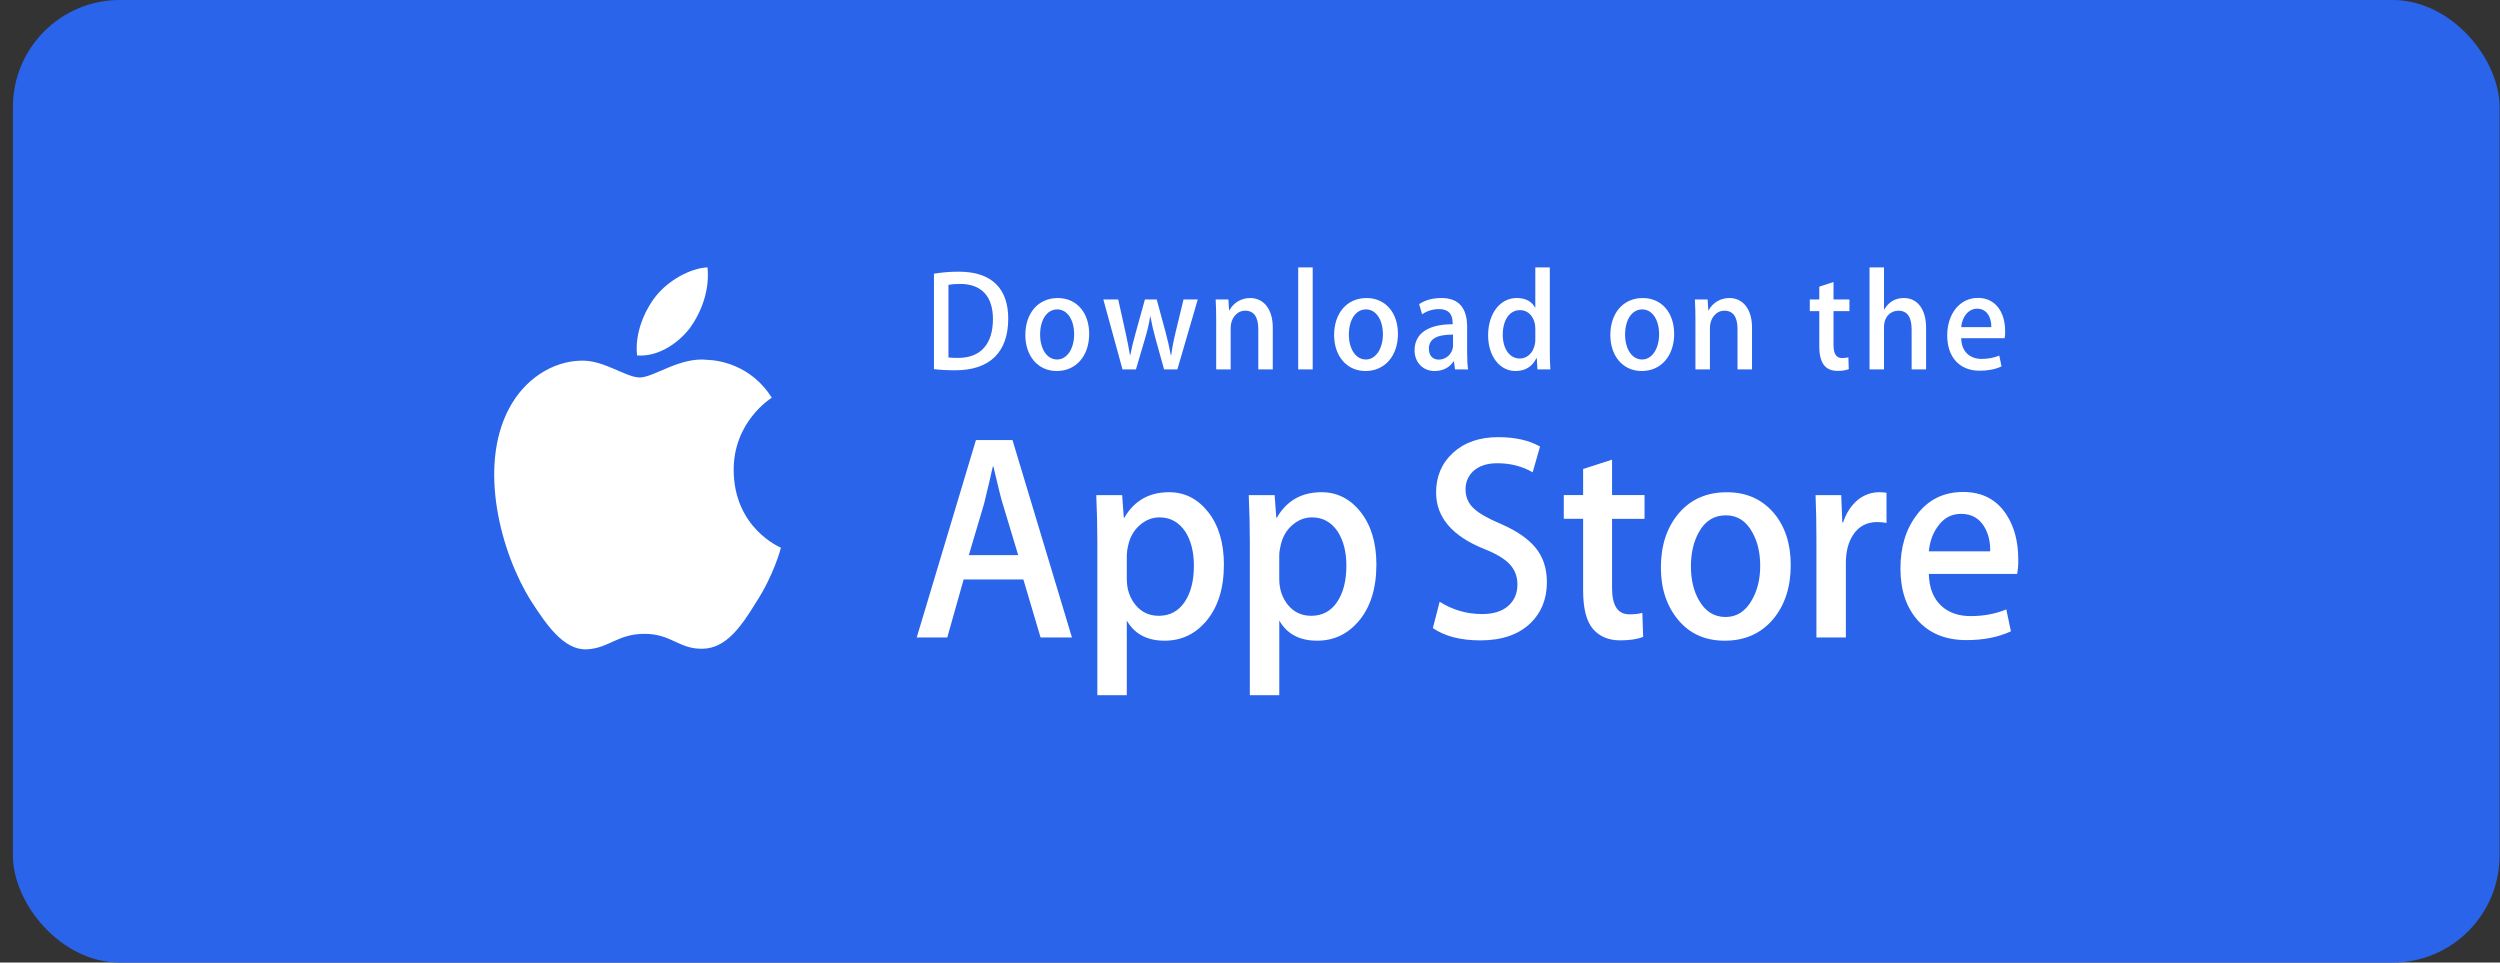 <svg width="187" height="72" viewBox="0 0 187 72" fill="none" xmlns="http://www.w3.org/2000/svg">
<rect x="0" y="0" width="187" height="72" fill="#333333" stroke="none"/>
<rect x="0.967" width="186" height="72" rx="8" fill="#2A64EA"/>
<path d="M54.879 35.194C54.849 31.585 57.605 29.828 57.731 29.747C56.17 27.28 53.75 26.943 52.9 26.916C50.868 26.684 48.896 28.234 47.861 28.234C46.805 28.234 45.211 26.938 43.493 26.976C41.282 27.013 39.213 28.401 38.079 30.555C35.737 34.949 37.484 41.405 39.727 44.957C40.849 46.697 42.16 48.638 43.876 48.57C45.555 48.496 46.182 47.411 48.208 47.411C50.216 47.411 50.805 48.569 52.555 48.526C54.357 48.496 55.491 46.779 56.574 45.024C57.871 43.031 58.392 41.067 58.412 40.966C58.371 40.951 54.914 39.519 54.879 35.194ZM51.572 24.579C52.475 23.355 53.093 21.69 52.922 20C51.615 20.063 49.98 20.98 49.039 22.177C48.206 23.232 47.462 24.961 47.654 26.587C49.123 26.706 50.63 25.785 51.572 24.579Z" fill="white"/>
<path d="M80.182 47.683H77.835L76.549 43.346H72.08L70.856 47.683H68.571L72.999 32.918H75.734L80.182 47.683V47.683ZM76.162 41.526L74.999 37.671C74.876 37.277 74.644 36.349 74.305 34.889H74.264C74.128 35.517 73.91 36.445 73.611 37.671L72.468 41.526H76.162ZM91.548 42.229C91.548 44.039 91.09 45.471 90.173 46.521C89.353 47.456 88.333 47.924 87.116 47.924C85.803 47.924 84.858 47.421 84.284 46.414V52H82.081V40.536C82.081 39.398 82.053 38.232 82 37.036H83.938L84.06 38.724H84.102C84.837 37.453 85.952 36.817 87.448 36.817C88.618 36.817 89.595 37.312 90.376 38.306C91.156 39.301 91.548 40.608 91.548 42.229ZM89.303 42.315C89.303 41.279 89.086 40.425 88.65 39.751C88.174 39.051 87.534 38.7 86.732 38.7C86.188 38.7 85.694 38.896 85.253 39.281C84.811 39.669 84.521 40.176 84.386 40.804C84.326 41.039 84.291 41.281 84.284 41.524V43.3C84.284 44.074 84.505 44.727 84.947 45.262C85.389 45.794 85.964 46.062 86.671 46.062C87.501 46.062 88.147 45.717 88.609 45.032C89.072 44.346 89.303 43.44 89.303 42.315ZM102.954 42.229C102.954 44.039 102.497 45.471 101.58 46.521C100.758 47.456 99.739 47.924 98.522 47.924C97.208 47.924 96.264 47.421 95.69 46.414V52H93.487V40.536C93.487 39.398 93.459 38.232 93.405 37.036H95.343L95.466 38.724H95.507C96.241 37.453 97.356 36.817 98.853 36.817C100.022 36.817 100.999 37.312 101.782 38.306C102.562 39.301 102.954 40.608 102.954 42.229ZM100.709 42.315C100.709 41.279 100.49 40.425 100.054 39.751C99.578 39.051 98.94 38.7 98.138 38.7C97.595 38.7 97.101 38.896 96.657 39.281C96.215 39.669 95.927 40.176 95.791 40.804C95.724 41.097 95.688 41.336 95.688 41.524V43.3C95.688 44.074 95.91 44.727 96.35 45.262C96.793 45.794 97.367 46.062 98.076 46.062C98.907 46.062 99.553 45.717 100.014 45.032C100.477 44.346 100.709 43.44 100.709 42.315ZM115.707 43.541C115.707 44.798 115.298 45.82 114.485 46.609C113.59 47.47 112.34 47.901 110.738 47.901C109.259 47.901 108.072 47.595 107.177 46.982L107.686 45.01C108.653 45.625 109.714 45.931 110.87 45.931C111.701 45.931 112.347 45.729 112.807 45.328C113.27 44.927 113.503 44.39 113.503 43.72C113.503 43.12 113.31 42.617 112.93 42.208C112.549 41.799 111.919 41.419 111.033 41.069C108.625 40.105 107.42 38.695 107.42 36.84C107.42 35.628 107.846 34.636 108.695 33.861C109.545 33.086 110.671 32.699 112.073 32.699C113.324 32.699 114.367 32.933 115.195 33.401L114.642 35.329C113.863 34.876 112.983 34.65 111.999 34.65C111.222 34.65 110.612 34.855 110.176 35.263C109.809 35.628 109.623 36.073 109.623 36.602C109.623 37.184 109.835 37.668 110.257 38.047C110.623 38.396 111.29 38.777 112.256 39.185C113.44 39.698 114.31 40.295 114.867 40.98C115.428 41.666 115.707 42.522 115.707 43.541ZM123.011 38.812H120.582V43.981C120.582 45.295 121.01 45.951 121.868 45.951C122.262 45.951 122.588 45.916 122.847 45.841L122.908 47.638C122.474 47.812 121.902 47.899 121.194 47.899C120.324 47.899 119.644 47.614 119.153 47.044C118.664 46.474 118.418 45.519 118.418 44.174V38.807H116.971V37.032H118.418V35.082L120.582 34.381V37.032H123.011V38.812ZM133.947 42.272C133.947 43.908 133.511 45.252 132.641 46.303C131.73 47.384 130.519 47.924 129.009 47.924C127.552 47.924 126.393 47.406 125.53 46.37C124.666 45.333 124.234 44.026 124.234 42.449C124.234 40.799 124.68 39.448 125.57 38.398C126.462 37.346 127.663 36.82 129.172 36.82C130.627 36.82 131.797 37.339 132.681 38.375C133.526 39.38 133.947 40.679 133.947 42.272V42.272ZM131.663 42.326C131.663 41.351 131.467 40.515 131.073 39.815C130.611 38.969 129.95 38.546 129.093 38.546C128.21 38.546 127.533 38.969 127.072 39.815C126.678 40.515 126.481 41.365 126.481 42.371C126.481 43.347 126.678 44.186 127.072 44.884C127.549 45.729 128.213 46.152 129.074 46.152C129.917 46.152 130.577 45.72 131.054 44.862C131.46 44.146 131.663 43.304 131.663 42.326ZM141.112 39.117C140.883 39.072 140.65 39.05 140.417 39.051C139.643 39.051 139.043 39.364 138.621 39.994C138.256 40.549 138.071 41.25 138.071 42.097V47.683H135.868V40.389C135.87 39.272 135.849 38.154 135.804 37.037H137.723L137.804 39.074H137.865C138.099 38.374 138.464 37.81 138.967 37.387C139.427 37.017 139.985 36.818 140.559 36.817C140.763 36.817 140.947 36.832 141.11 36.86L141.112 39.117ZM150.966 41.856C150.972 42.215 150.945 42.575 150.886 42.929H144.276C144.3 43.981 144.621 44.786 145.235 45.341C145.792 45.836 146.512 46.084 147.397 46.084C148.375 46.084 149.268 45.918 150.071 45.582L150.417 47.222C149.478 47.662 148.37 47.88 147.092 47.88C145.554 47.88 144.347 47.394 143.468 46.425C142.592 45.454 142.153 44.149 142.153 42.515C142.153 40.911 142.561 39.574 143.379 38.508C144.234 37.369 145.391 36.8 146.846 36.8C148.275 36.8 149.357 37.369 150.092 38.508C150.674 39.409 150.966 40.528 150.966 41.856H150.966ZM148.865 41.242C148.881 40.54 148.736 39.935 148.438 39.424C148.056 38.765 147.469 38.437 146.683 38.437C145.962 38.437 145.375 38.757 144.929 39.401C144.562 39.912 144.344 40.527 144.277 41.24L148.865 41.242H148.865ZM71.445 27.698C70.832 27.698 70.302 27.666 69.86 27.611V20.473C70.478 20.37 71.101 20.32 71.726 20.322C74.253 20.322 75.416 21.657 75.416 23.832C75.416 26.342 74.042 27.698 71.445 27.698ZM71.815 21.237C71.474 21.237 71.183 21.259 70.943 21.313V26.739C71.073 26.761 71.323 26.771 71.674 26.771C73.33 26.771 74.272 25.759 74.272 23.864C74.272 22.175 73.42 21.237 71.815 21.237ZM79.043 27.752C77.619 27.752 76.696 26.61 76.696 25.06C76.696 23.445 77.638 22.293 79.124 22.293C80.527 22.293 81.471 23.381 81.471 24.975C81.471 26.61 80.498 27.752 79.043 27.752ZM79.084 23.143C78.302 23.143 77.801 23.929 77.801 25.027C77.801 26.104 78.312 26.89 79.074 26.89C79.835 26.89 80.347 26.05 80.347 25.005C80.347 23.94 79.846 23.143 79.084 23.143V23.143ZM89.592 22.401L88.067 27.633H87.074L86.442 25.361C86.285 24.805 86.155 24.241 86.051 23.671H86.03C85.951 24.241 85.8 24.813 85.639 25.361L84.968 27.633H83.964L82.53 22.401H83.643L84.195 24.889C84.325 25.481 84.435 26.04 84.525 26.568H84.546C84.626 26.128 84.756 25.578 84.947 24.899L85.639 22.402H86.522L87.185 24.846C87.338 25.414 87.469 25.989 87.576 26.569H87.605C87.676 26.032 87.786 25.46 87.936 24.846L88.528 22.402L89.592 22.401ZM95.203 27.633H94.12V24.629C94.12 23.704 93.79 23.24 93.137 23.24C92.496 23.24 92.054 23.832 92.054 24.521V27.633H90.971V23.896C90.971 23.434 90.961 22.938 90.931 22.4H91.884L91.934 23.207H91.965C92.256 22.648 92.847 22.293 93.51 22.293C94.533 22.293 95.204 23.133 95.204 24.5L95.203 27.633V27.633ZM98.19 27.633H97.106V20H98.19V27.633ZM102.139 27.752C100.716 27.752 99.792 26.61 99.792 25.06C99.792 23.445 100.734 22.293 102.218 22.293C103.623 22.293 104.566 23.381 104.566 24.975C104.567 26.61 103.593 27.752 102.139 27.752ZM102.179 23.143C101.397 23.143 100.896 23.929 100.896 25.027C100.896 26.104 101.408 26.89 102.168 26.89C102.93 26.89 103.441 26.05 103.441 25.005C103.442 23.94 102.942 23.143 102.179 23.143V23.143ZM108.836 27.633L108.757 27.031H108.728C108.398 27.516 107.915 27.752 107.303 27.752C106.43 27.752 105.81 27.095 105.81 26.212C105.81 24.921 106.853 24.253 108.658 24.253V24.156C108.658 23.467 108.318 23.122 107.646 23.122C107.166 23.122 106.744 23.252 106.373 23.51L106.153 22.746C106.603 22.444 107.166 22.293 107.826 22.293C109.099 22.293 109.742 23.015 109.742 24.458V26.385C109.742 26.913 109.764 27.323 109.812 27.634L108.836 27.633ZM108.687 25.027C107.484 25.027 106.881 25.34 106.881 26.082C106.881 26.631 107.191 26.9 107.623 26.9C108.174 26.9 108.687 26.448 108.687 25.835V25.027ZM115.002 27.633L114.951 26.793H114.921C114.61 27.428 114.087 27.752 113.356 27.752C112.181 27.752 111.311 26.643 111.311 25.082C111.311 23.445 112.213 22.292 113.445 22.292C114.097 22.292 114.559 22.529 114.82 23.003H114.841V20H115.926V26.223C115.926 26.729 115.937 27.203 115.966 27.633H115.002V27.633ZM114.841 24.555C114.841 23.822 114.39 23.198 113.7 23.198C112.897 23.198 112.407 23.962 112.407 25.038C112.407 26.093 112.916 26.816 113.679 26.816C114.36 26.816 114.841 26.18 114.841 25.426V24.555H114.841ZM122.799 27.752C121.376 27.752 120.453 26.61 120.453 25.06C120.453 23.445 121.396 22.293 122.88 22.293C124.284 22.293 125.227 23.381 125.227 24.975C125.228 26.61 124.255 27.752 122.799 27.752V27.752ZM122.839 23.143C122.058 23.143 121.557 23.929 121.557 25.027C121.557 26.104 122.068 26.89 122.829 26.89C123.592 26.89 124.102 26.05 124.102 25.005C124.104 23.94 123.603 23.143 122.839 23.143ZM131.051 27.633H129.967V24.629C129.967 23.704 129.637 23.24 128.984 23.24C128.343 23.24 127.902 23.832 127.902 24.521V27.633H126.818V23.896C126.818 23.434 126.808 22.938 126.778 22.4H127.731L127.781 23.207H127.811C128.102 22.648 128.694 22.292 129.355 22.292C130.379 22.292 131.051 23.132 131.051 24.499V27.633V27.633ZM138.338 23.273H137.147V25.814C137.147 26.461 137.355 26.784 137.777 26.784C137.968 26.784 138.129 26.761 138.258 26.729L138.288 27.612C138.078 27.699 137.797 27.742 137.448 27.742C136.594 27.742 136.083 27.236 136.083 25.911V23.273H135.372V22.401H136.083V21.442L137.147 21.097V22.4H138.338V23.273L138.338 23.273ZM144.072 27.633H142.99V24.651C142.99 23.715 142.66 23.241 142.007 23.241C141.446 23.241 140.923 23.65 140.923 24.479V27.633H139.841V20H140.923V23.143H140.945C141.286 22.573 141.78 22.292 142.41 22.292C143.442 22.292 144.072 23.153 144.072 24.521V27.633ZM149.946 25.297H146.696C146.717 26.287 147.327 26.847 148.232 26.847C148.712 26.847 149.155 26.76 149.545 26.599L149.714 27.407C149.253 27.622 148.71 27.73 148.079 27.73C146.555 27.73 145.652 26.696 145.652 25.093C145.652 23.488 146.576 22.282 147.957 22.282C149.202 22.282 149.984 23.273 149.984 24.77C149.991 24.946 149.978 25.123 149.946 25.297ZM148.953 24.468C148.953 23.66 148.574 23.09 147.882 23.09C147.259 23.09 146.767 23.671 146.697 24.468H148.953Z" fill="white"/>
</svg>
